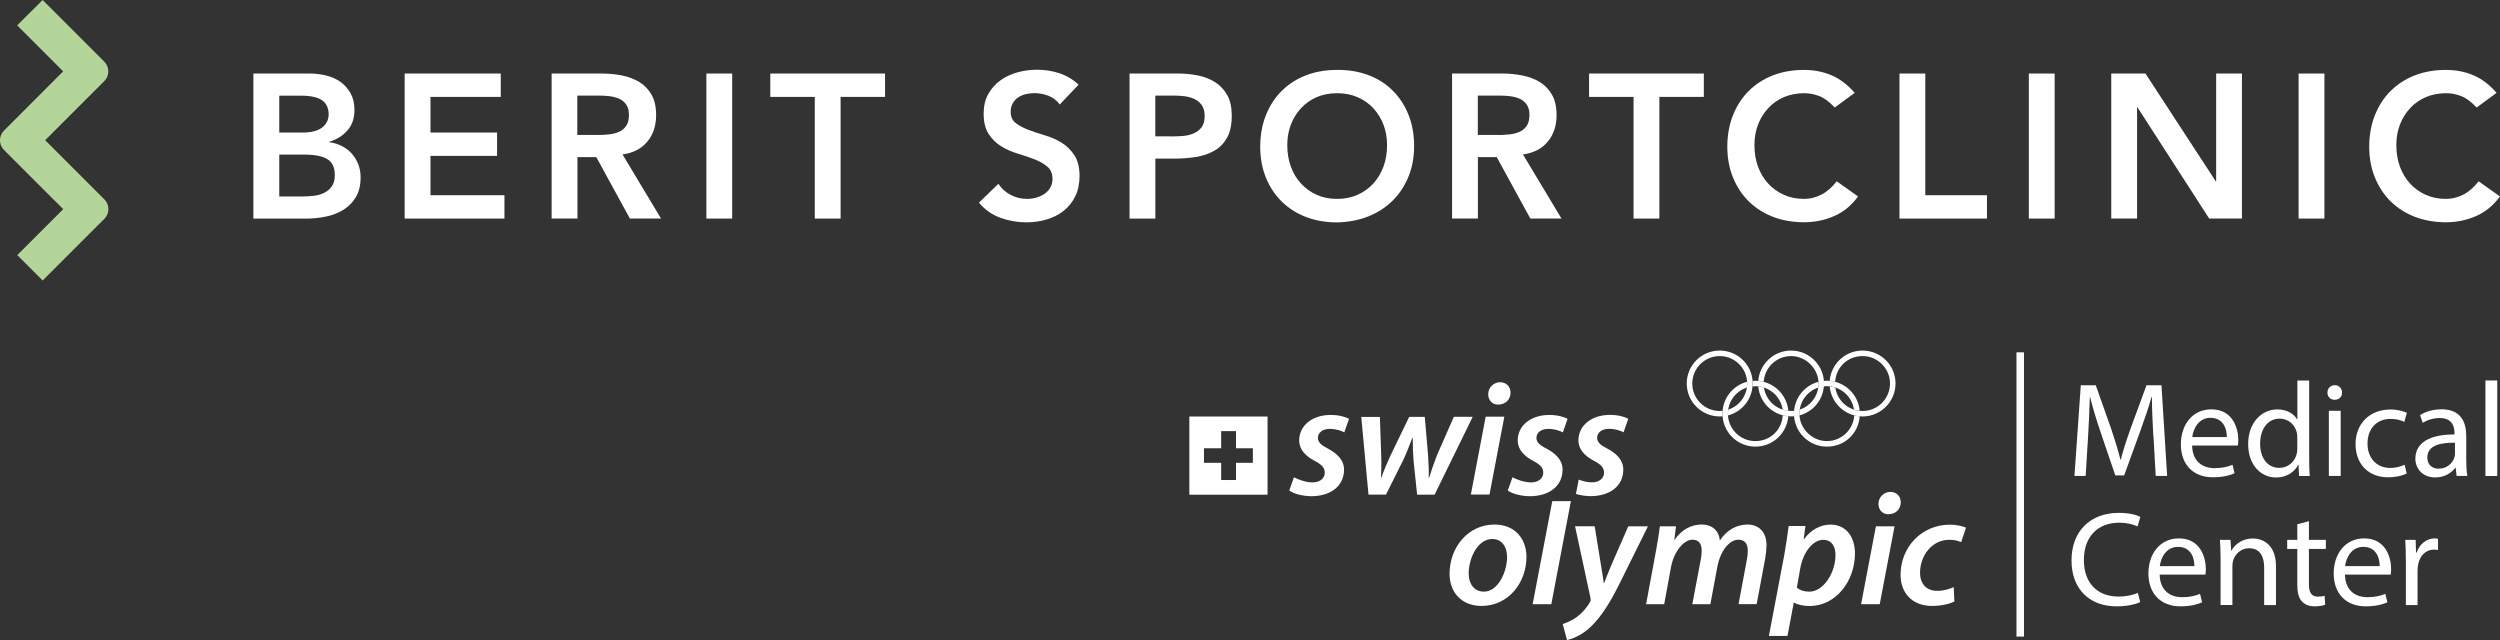 <?xml version="1.0" encoding="UTF-8"?>
<svg xmlns="http://www.w3.org/2000/svg" width="375" height="96" viewBox="0 0 375 96" fill="none">
  <rect x="0" y="0" width="375" height="96" fill="#333333" stroke="none"/>
  <g clip-path="url(#clip0_239_7621)">
    <path d="M6.77 21.037L15.642 12.168C16.451 11.359 16.451 10.058 15.642 9.249L6.391 0L2.58 3.81L9.475 10.703L0.603 19.583C-0.206 20.392 -0.206 21.693 0.603 22.502L4.496 26.394L9.485 31.372L2.59 38.265L6.401 42.075L15.652 32.826C16.461 32.017 16.461 30.716 15.652 29.907L6.77 21.027V21.037Z" fill="#B4D59A"></path>
    <path d="M38.018 11.031H46.5C47.32 11.031 48.129 11.133 48.928 11.328C49.727 11.522 50.444 11.84 51.069 12.28C51.694 12.721 52.196 13.294 52.585 13.991C52.975 14.687 53.169 15.527 53.169 16.51C53.169 17.739 52.821 18.753 52.124 19.552C51.428 20.351 50.516 20.925 49.389 21.273V21.334C50.065 21.416 50.7 21.611 51.284 21.908C51.868 22.205 52.36 22.584 52.77 23.045C53.179 23.506 53.497 24.038 53.743 24.643C53.979 25.247 54.091 25.902 54.091 26.599C54.091 27.787 53.856 28.77 53.384 29.559C52.913 30.348 52.288 30.983 51.52 31.464C50.752 31.945 49.871 32.283 48.877 32.488C47.883 32.693 46.869 32.795 45.845 32.795H38.008V11.031H38.018ZM41.89 19.88H45.425C46.715 19.88 47.689 19.624 48.324 19.122C48.969 18.62 49.297 17.965 49.297 17.145C49.297 16.203 48.959 15.496 48.303 15.036C47.637 14.575 46.562 14.349 45.087 14.349H41.89V19.88ZM41.89 29.467H45.455C45.947 29.467 46.48 29.436 47.033 29.375C47.596 29.313 48.109 29.17 48.59 28.944C49.061 28.719 49.451 28.391 49.758 27.971C50.065 27.551 50.219 26.988 50.219 26.261C50.219 25.114 49.84 24.315 49.092 23.864C48.344 23.414 47.187 23.188 45.609 23.188H41.89V29.456V29.467Z" fill="white"></path>
    <path d="M60.699 11.031H75.113V14.534H64.572V19.88H74.56V23.383H64.572V29.282H75.666V32.785H60.699V11.031Z" fill="white"></path>
    <path d="M82.734 11.031H90.295C91.34 11.031 92.344 11.133 93.327 11.328C94.3 11.522 95.161 11.86 95.929 12.321C96.687 12.792 97.291 13.427 97.742 14.226C98.193 15.025 98.418 16.039 98.418 17.268C98.418 18.846 97.988 20.167 97.107 21.232C96.236 22.297 94.997 22.942 93.378 23.168L99.156 32.785H94.484L89.444 23.567H86.617V32.785H82.745V11.031H82.734ZM89.608 20.249C90.161 20.249 90.715 20.228 91.268 20.167C91.821 20.116 92.333 19.993 92.794 19.798C93.255 19.604 93.624 19.306 93.911 18.907C94.198 18.508 94.341 17.954 94.341 17.238C94.341 16.602 94.208 16.09 93.942 15.701C93.675 15.312 93.327 15.015 92.897 14.82C92.466 14.626 91.995 14.503 91.473 14.431C90.95 14.37 90.448 14.339 89.946 14.339H86.596V20.238H89.608V20.249Z" fill="white"></path>
    <path d="M105.957 11.031H109.829V32.785H105.957V11.031Z" fill="white"></path>
    <path d="M122.216 14.534H115.547V11.031H132.757V14.534H126.088V32.785H122.216V14.534Z" fill="white"></path>
    <path d="M158.979 15.701C158.569 15.107 158.016 14.677 157.33 14.39C156.644 14.114 155.916 13.97 155.158 13.97C154.707 13.97 154.267 14.022 153.857 14.124C153.437 14.226 153.058 14.39 152.72 14.616C152.382 14.841 152.116 15.138 151.911 15.496C151.706 15.855 151.603 16.275 151.603 16.777C151.603 17.514 151.86 18.078 152.372 18.467C152.884 18.856 153.519 19.194 154.277 19.481C155.035 19.767 155.865 20.044 156.766 20.31C157.668 20.577 158.498 20.945 159.256 21.416C160.014 21.888 160.649 22.512 161.161 23.291C161.673 24.069 161.93 25.104 161.93 26.394C161.93 27.562 161.714 28.586 161.284 29.456C160.854 30.327 160.27 31.054 159.543 31.628C158.815 32.201 157.965 32.632 157.012 32.918C156.049 33.205 155.035 33.349 153.97 33.349C152.618 33.349 151.317 33.123 150.067 32.673C148.817 32.222 147.741 31.464 146.84 30.399L149.759 27.572C150.231 28.289 150.845 28.842 151.614 29.241C152.382 29.641 153.191 29.835 154.062 29.835C154.513 29.835 154.964 29.774 155.414 29.651C155.865 29.528 156.275 29.344 156.644 29.098C157.012 28.852 157.309 28.545 157.535 28.156C157.76 27.777 157.873 27.347 157.873 26.845C157.873 26.046 157.617 25.431 157.105 25.001C156.592 24.571 155.957 24.202 155.199 23.905C154.441 23.608 153.611 23.332 152.71 23.055C151.808 22.789 150.979 22.43 150.22 21.97C149.462 21.509 148.827 20.894 148.315 20.126C147.803 19.358 147.547 18.334 147.547 17.033C147.547 15.906 147.772 14.933 148.233 14.114C148.694 13.294 149.298 12.618 150.046 12.065C150.794 11.523 151.644 11.123 152.607 10.857C153.57 10.59 154.554 10.457 155.558 10.457C156.705 10.457 157.822 10.631 158.887 10.98C159.952 11.328 160.936 11.901 161.786 12.7L158.959 15.681L158.979 15.701Z" fill="white"></path>
    <path d="M169.43 11.031H176.744C177.789 11.031 178.793 11.133 179.776 11.338C180.75 11.543 181.61 11.891 182.337 12.373C183.075 12.854 183.659 13.499 184.11 14.308C184.55 15.117 184.765 16.131 184.765 17.34C184.765 18.712 184.53 19.819 184.058 20.658C183.587 21.498 182.952 22.154 182.153 22.604C181.354 23.065 180.422 23.383 179.377 23.547C178.322 23.711 177.215 23.793 176.068 23.793H173.302V32.795H169.43V11.031ZM175.638 20.464C176.191 20.464 176.765 20.443 177.359 20.402C177.953 20.361 178.496 20.238 178.998 20.034C179.5 19.829 179.91 19.521 180.227 19.112C180.545 18.702 180.698 18.129 180.698 17.391C180.698 16.715 180.555 16.183 180.268 15.773C179.981 15.373 179.612 15.066 179.162 14.851C178.711 14.636 178.209 14.503 177.656 14.431C177.103 14.37 176.57 14.339 176.058 14.339H173.292V20.454H175.627L175.638 20.464Z" fill="white"></path>
    <path d="M189.035 22C189.035 20.259 189.322 18.682 189.896 17.258C190.469 15.834 191.258 14.616 192.272 13.622C193.287 12.618 194.495 11.84 195.899 11.297C197.302 10.754 198.849 10.488 200.529 10.488C202.23 10.467 203.787 10.723 205.201 11.246C206.614 11.768 207.833 12.526 208.858 13.54C209.882 14.544 210.681 15.752 211.255 17.166C211.829 18.579 212.115 20.157 212.115 21.898C212.115 23.639 211.829 25.145 211.255 26.538C210.681 27.93 209.882 29.129 208.858 30.133C207.833 31.136 206.614 31.925 205.201 32.478C203.787 33.031 202.23 33.328 200.529 33.359C198.849 33.359 197.302 33.082 195.899 32.55C194.495 32.007 193.287 31.239 192.272 30.245C191.258 29.252 190.469 28.064 189.896 26.66C189.322 25.267 189.035 23.721 189.035 22.021V22ZM193.092 21.754C193.092 22.922 193.266 23.997 193.625 24.981C193.983 25.964 194.485 26.814 195.151 27.531C195.807 28.248 196.585 28.811 197.497 29.221C198.409 29.631 199.423 29.835 200.56 29.835C201.697 29.835 202.711 29.631 203.633 29.221C204.555 28.811 205.344 28.248 206 27.531C206.655 26.814 207.157 25.964 207.526 24.981C207.885 23.997 208.059 22.922 208.059 21.754C208.059 20.669 207.885 19.655 207.526 18.712C207.167 17.77 206.655 16.951 206 16.234C205.344 15.527 204.555 14.974 203.633 14.575C202.711 14.175 201.687 13.98 200.56 13.98C199.433 13.98 198.409 14.185 197.497 14.575C196.585 14.974 195.796 15.527 195.151 16.234C194.495 16.941 193.983 17.77 193.625 18.712C193.266 19.655 193.092 20.669 193.092 21.754Z" fill="white"></path>
    <path d="M217.801 11.031H225.361C226.406 11.031 227.41 11.133 228.393 11.328C229.367 11.522 230.227 11.86 230.995 12.321C231.753 12.792 232.358 13.427 232.809 14.226C233.259 15.025 233.485 16.039 233.485 17.268C233.485 18.846 233.054 20.167 232.173 21.232C231.303 22.297 230.063 22.942 228.445 23.168L234.222 32.785H229.551L224.511 23.567H221.683V32.785H217.811V11.031H217.801ZM224.685 20.249C225.238 20.249 225.791 20.228 226.344 20.167C226.898 20.116 227.41 19.993 227.871 19.798C228.332 19.604 228.701 19.306 228.987 18.907C229.274 18.508 229.418 17.954 229.418 17.238C229.418 16.602 229.285 16.09 229.018 15.701C228.752 15.312 228.404 15.015 227.973 14.82C227.543 14.626 227.072 14.503 226.549 14.431C226.027 14.37 225.525 14.339 225.023 14.339H221.673V20.238H224.685V20.249Z" fill="white"></path>
    <path d="M245.032 14.534H238.363V11.031H255.574V14.534H248.905V32.785H245.032V14.534Z" fill="white"></path>
    <path d="M275.212 16.131C274.413 15.271 273.634 14.698 272.886 14.411C272.139 14.124 271.391 13.981 270.633 13.981C269.506 13.981 268.481 14.185 267.57 14.575C266.658 14.974 265.869 15.527 265.224 16.234C264.568 16.941 264.056 17.77 263.697 18.712C263.339 19.655 263.165 20.669 263.165 21.754C263.165 22.922 263.339 23.997 263.697 24.981C264.056 25.964 264.558 26.814 265.224 27.531C265.879 28.248 266.658 28.811 267.57 29.221C268.481 29.631 269.496 29.835 270.633 29.835C271.514 29.835 272.364 29.62 273.194 29.201C274.023 28.781 274.792 28.115 275.509 27.193L278.705 29.467C277.722 30.819 276.523 31.802 275.109 32.417C273.696 33.031 272.19 33.338 270.592 33.338C268.912 33.338 267.365 33.062 265.961 32.529C264.558 31.986 263.349 31.218 262.335 30.225C261.321 29.231 260.532 28.043 259.958 26.64C259.384 25.247 259.098 23.701 259.098 22C259.098 20.3 259.384 18.682 259.958 17.258C260.532 15.835 261.321 14.616 262.335 13.622C263.349 12.618 264.558 11.84 265.961 11.297C267.365 10.754 268.912 10.488 270.592 10.488C272.067 10.488 273.429 10.744 274.689 11.277C275.949 11.799 277.127 12.69 278.203 13.929L275.191 16.142L275.212 16.131Z" fill="white"></path>
    <path d="M284.922 11.031H288.794V29.282H298.045V32.785H284.922V11.031Z" fill="white"></path>
    <path d="M304.324 11.031H308.197V32.785H304.324V11.031Z" fill="white"></path>
    <path d="M316.688 11.031H321.82L332.361 27.193H332.423V11.031H336.295V32.785H331.378L320.621 16.101H320.56V32.785H316.688V11.031Z" fill="white"></path>
    <path d="M344.789 11.031H348.661V32.785H344.789V11.031Z" fill="white"></path>
    <path d="M371.497 16.131C370.698 15.271 369.919 14.698 369.172 14.411C368.424 14.124 367.676 13.981 366.918 13.981C365.791 13.981 364.767 14.185 363.855 14.575C362.943 14.974 362.154 15.527 361.509 16.234C360.853 16.941 360.341 17.77 359.982 18.712C359.624 19.655 359.45 20.669 359.45 21.754C359.45 22.922 359.624 23.997 359.982 24.981C360.341 25.964 360.843 26.814 361.509 27.531C362.164 28.248 362.943 28.811 363.855 29.221C364.767 29.631 365.781 29.835 366.918 29.835C367.799 29.835 368.649 29.62 369.479 29.201C370.309 28.781 371.077 28.115 371.794 27.193L374.99 29.467C374.007 30.819 372.808 31.802 371.395 32.417C369.981 33.031 368.475 33.338 366.877 33.338C365.197 33.338 363.65 33.062 362.246 32.529C360.843 31.986 359.634 31.218 358.62 30.225C357.606 29.231 356.817 28.043 356.243 26.64C355.67 25.247 355.383 23.701 355.383 22C355.383 20.3 355.67 18.682 356.243 17.258C356.817 15.835 357.606 14.616 358.62 13.622C359.634 12.618 360.843 11.84 362.246 11.297C363.65 10.754 365.197 10.488 366.877 10.488C368.352 10.488 369.714 10.744 370.975 11.277C372.235 11.799 373.413 12.69 374.488 13.929L371.476 16.142L371.497 16.131Z" fill="white"></path>
    <path d="M262.908 57.52C262.908 54.796 260.695 52.584 257.96 52.584C255.224 52.584 253.012 54.796 253.012 57.52C253.012 60.245 255.224 62.467 257.96 62.467C258.103 62.467 258.247 62.467 258.39 62.447C258.39 62.314 258.369 62.18 258.369 62.057C258.369 61.914 258.369 61.771 258.39 61.627C258.247 61.638 258.103 61.648 257.96 61.648C255.685 61.648 253.841 59.804 253.841 57.531C253.841 55.257 255.685 53.413 257.96 53.413C260.234 53.413 262.078 55.257 262.078 57.531C262.078 59.354 260.89 60.91 259.24 61.443C259.209 61.648 259.199 61.853 259.199 62.057C259.199 62.139 259.199 62.232 259.199 62.314C261.33 61.761 262.897 59.825 262.897 57.531" fill="white"></path>
    <path d="M284.329 57.52C284.329 60.245 282.116 62.467 279.381 62.467C276.799 62.467 274.678 60.48 274.453 57.961C274.75 57.991 275.027 58.053 275.303 58.145C275.6 60.132 277.311 61.648 279.381 61.648C281.655 61.648 283.499 59.804 283.499 57.531C283.499 55.257 281.655 53.413 279.381 53.413C277.106 53.413 275.406 55.124 275.273 57.274C275.006 57.203 274.74 57.162 274.453 57.131C274.658 54.591 276.779 52.584 279.381 52.584C282.116 52.584 284.329 54.796 284.329 57.52Z" fill="white"></path>
    <path d="M274.021 57.93C276.091 57.93 277.801 59.446 278.098 61.433C278.375 61.525 278.652 61.586 278.949 61.617C278.734 59.087 276.613 57.111 274.021 57.111C273.878 57.111 273.734 57.111 273.591 57.131C273.591 57.264 273.601 57.387 273.601 57.52C273.601 57.664 273.601 57.807 273.581 57.95C273.724 57.94 273.868 57.93 274.011 57.93M278.139 62.303C278.006 64.454 276.213 66.165 274.031 66.165C271.849 66.165 269.913 64.321 269.913 62.047C269.913 60.224 271.102 58.667 272.751 58.135C272.782 57.93 272.792 57.725 272.792 57.52C272.792 57.438 272.792 57.346 272.792 57.264C270.661 57.817 269.094 59.753 269.094 62.047C269.094 64.772 271.307 66.994 274.031 66.994C276.756 66.994 278.764 64.987 278.959 62.447C278.682 62.426 278.406 62.375 278.139 62.303Z" fill="white"></path>
    <path d="M262.885 57.961C262.895 57.817 262.905 57.674 262.905 57.531C262.905 57.397 262.905 57.264 262.895 57.141C263.039 57.131 263.182 57.121 263.325 57.121C265.907 57.121 268.027 59.108 268.253 61.627C267.956 61.597 267.679 61.535 267.403 61.443C267.106 59.456 265.395 57.94 263.325 57.94C263.182 57.94 263.039 57.94 262.895 57.961M268.243 62.447C268.038 64.987 265.917 66.994 263.315 66.994C260.58 66.994 258.367 64.782 258.367 62.047C258.367 59.743 259.945 57.817 262.065 57.264C262.065 57.346 262.065 57.428 262.065 57.52C262.065 57.725 262.055 57.93 262.024 58.135C260.375 58.678 259.187 60.224 259.187 62.047C259.187 64.321 261.031 66.165 263.305 66.165C265.579 66.165 267.28 64.454 267.413 62.303C267.679 62.375 267.946 62.416 268.232 62.447" fill="white"></path>
    <path d="M268.666 52.584C266.064 52.584 263.943 54.591 263.738 57.131C264.015 57.151 264.291 57.203 264.558 57.274C264.691 55.113 266.484 53.413 268.666 53.413C270.848 53.413 272.784 55.257 272.784 57.531C272.784 59.354 271.596 60.91 269.946 61.443C269.916 61.648 269.905 61.853 269.905 62.057C269.905 62.139 269.905 62.232 269.905 62.314C272.036 61.761 273.603 59.825 273.603 57.531C273.603 54.806 271.391 52.584 268.655 52.584M268.666 61.638C266.596 61.638 264.886 60.122 264.589 58.135C264.312 58.043 264.035 57.981 263.738 57.95C263.953 60.48 266.074 62.457 268.666 62.457C268.809 62.457 268.953 62.457 269.096 62.437C269.086 62.303 269.086 62.18 269.086 62.047C269.086 61.904 269.086 61.761 269.106 61.617C268.963 61.627 268.819 61.638 268.676 61.638" fill="white"></path>
    <path d="M232.695 90.633L235.635 75.168H232.839L229.898 90.633H232.695Z" fill="white"></path>
    <path d="M222.556 88.739C221.152 88.739 220.302 87.612 220.302 86.014C220.302 83.822 221.603 80.852 223.826 80.852C225.516 80.852 226.059 82.327 226.059 83.546C226.059 85.86 224.666 88.749 222.586 88.749H222.566L222.556 88.739ZM222.238 90.889C226.203 90.889 228.969 87.479 228.969 83.515C228.969 80.934 227.33 78.681 224.185 78.681C220.189 78.681 217.434 82.122 217.434 86.076C217.434 88.861 219.257 90.889 222.218 90.889H222.238Z" fill="white"></path>
    <path d="M236.26 78.947L238.576 89.711C238.617 89.937 238.617 90.08 238.524 90.264C238.002 91.207 237.254 92.016 236.465 92.589C235.738 93.122 234.939 93.429 234.406 93.603L235.052 96C235.769 95.867 237.305 95.303 238.637 93.993C240.204 92.487 241.505 90.397 242.929 87.55L247.191 78.947H244.241L241.731 84.693C241.188 85.973 240.891 86.751 240.614 87.478H240.563C240.461 86.68 240.327 85.829 240.112 84.559L239.201 78.936H236.271L236.26 78.947Z" fill="white"></path>
    <path d="M249.629 90.633L250.643 85.103C251.073 82.726 252.569 80.954 253.86 80.954C254.987 80.954 255.253 81.764 255.253 82.644C255.253 83.075 255.191 83.525 255.099 84.017L253.849 90.633H256.554L257.599 85.031C258.06 82.562 259.463 80.954 260.744 80.954C261.768 80.954 262.168 81.62 262.168 82.624C262.168 83.095 262.086 83.628 262.004 84.088L260.785 90.623H263.499L264.78 83.781C264.893 83.156 264.975 82.296 264.975 81.784C264.975 79.705 263.735 78.681 262.127 78.681C260.508 78.691 259.033 79.48 257.978 81.067C257.886 79.838 257.056 78.681 255.232 78.681C253.716 78.681 252.262 79.408 251.186 80.975H251.145L251.401 78.947H248.983C248.84 79.961 248.676 81.169 248.41 82.573L246.914 90.633H249.629Z" fill="white"></path>
    <path d="M270.028 85.297C270.53 82.573 272.066 80.975 273.48 80.975C274.894 80.975 275.324 82.173 275.324 83.238C275.324 85.871 273.562 88.749 271.39 88.749C270.591 88.749 269.966 88.523 269.526 88.155L270.028 85.297ZM268.122 95.386L269.065 90.398H269.116C269.546 90.654 270.366 90.9 271.441 90.9C275.426 90.9 278.244 87.11 278.244 83.023C278.244 80.739 277.086 78.691 274.556 78.691C273.06 78.691 271.605 79.49 270.601 80.883H270.55L270.817 78.896H268.297C268.153 80.084 267.887 81.907 267.631 83.3L265.336 95.386H268.122Z" fill="white"></path>
    <path d="M283.282 77.134C284.286 77.134 285.095 76.448 285.116 75.362C285.116 74.42 284.471 73.785 283.549 73.785C282.627 73.785 281.776 74.533 281.766 75.567C281.766 76.499 282.391 77.144 283.262 77.144H283.282V77.134ZM281.961 90.633L284.184 78.947H281.387L279.164 90.633H281.961Z" fill="white"></path>
    <path d="M293.056 88.062C292.462 88.329 291.652 88.626 290.577 88.626C289.009 88.626 288.006 87.632 288.006 85.891C288.006 83.454 289.706 80.965 292.411 80.965C293.189 80.965 293.732 81.129 294.173 81.323L294.9 79.152C294.449 78.947 293.537 78.701 292.503 78.701C288.169 78.701 285.086 82.142 285.086 86.219C285.086 89.005 286.879 90.889 289.809 90.889C291.294 90.889 292.482 90.562 293.158 90.224L293.056 88.062Z" fill="white"></path>
    <path d="M193.379 73.57C193.994 74.031 195.274 74.41 196.647 74.43C199.454 74.451 201.605 73.007 201.605 70.436C201.605 68.951 200.468 67.967 199.187 67.291C198.194 66.79 197.681 66.329 197.681 65.683C197.681 64.895 198.399 64.331 199.454 64.331C200.406 64.331 201.195 64.618 201.646 64.854L202.353 62.836C201.841 62.529 200.837 62.242 199.607 62.242C196.841 62.242 194.875 63.83 194.875 66.083C194.875 67.414 195.838 68.418 197.19 69.125C198.327 69.719 198.716 70.19 198.716 70.917C198.716 71.706 198.05 72.351 196.903 72.361C195.848 72.361 194.711 71.921 194.096 71.593L193.379 73.59V73.57Z" fill="white"></path>
    <path d="M204.188 62.508L205.273 74.194H207.896L210.488 69.002C210.99 67.947 211.297 67.076 211.86 65.663H211.912C211.912 66.892 211.942 67.957 212.035 69.114L212.567 74.205H215.19L220.906 62.518H218.079L215.569 68.233C215.087 69.483 214.719 70.528 214.37 71.665H214.309C214.34 70.62 214.288 69.555 214.206 68.223L213.715 62.529H211.379L208.552 68.377C208.019 69.555 207.537 70.651 207.199 71.675H207.148C207.199 70.528 207.23 69.585 207.179 68.213L206.984 62.539H204.188V62.508Z" fill="white"></path>
    <path d="M224.747 60.685C225.751 60.685 226.56 60.009 226.581 58.913C226.581 57.971 225.935 57.336 225.013 57.336C224.091 57.336 223.241 58.084 223.231 59.118C223.231 60.05 223.856 60.695 224.727 60.695H224.747V60.685ZM223.426 74.184L225.649 62.498H222.852L220.629 74.184H223.426Z" fill="white"></path>
    <path d="M226.16 73.57C226.775 74.031 228.055 74.41 229.428 74.43C232.235 74.451 234.386 73.007 234.386 70.436C234.386 68.951 233.249 67.967 231.969 67.291C230.975 66.79 230.463 66.329 230.463 65.683C230.463 64.895 231.18 64.331 232.235 64.331C233.188 64.331 233.976 64.618 234.427 64.854L235.134 62.836C234.622 62.529 233.618 62.242 232.389 62.242C229.623 62.242 227.656 63.83 227.656 66.083C227.656 67.414 228.619 68.418 229.961 69.125C231.098 69.719 231.487 70.19 231.487 70.917C231.487 71.706 230.821 72.351 229.684 72.361C228.629 72.361 227.492 71.921 226.877 71.593L226.16 73.59V73.57Z" fill="white"></path>
    <path d="M236.815 71.951C237.398 72.167 238.116 72.361 238.802 72.351C239.939 72.351 240.605 71.695 240.605 70.907C240.605 70.18 240.216 69.709 239.079 69.114C237.726 68.408 236.763 67.404 236.763 66.073C236.763 63.819 238.73 62.232 241.496 62.232C242.725 62.232 243.729 62.519 244.242 62.826L243.535 64.843C243.084 64.608 242.295 64.321 241.342 64.321C240.298 64.321 239.57 64.874 239.57 65.673C239.57 66.329 240.082 66.779 241.076 67.281C242.367 67.957 243.494 68.94 243.494 70.425C243.494 73.007 241.343 74.44 238.536 74.42C237.757 74.41 237.009 74.276 236.395 74.092L236.804 71.931L236.815 71.951Z" fill="white"></path>
    <path d="M178.402 62.477V74.205H190.132V62.477H178.402ZM187.929 69.422H185.399V72.003H183.176V69.422H180.595V67.24H183.176V64.669H185.399V67.24H187.929V69.422Z" fill="white"></path>
    <path d="M303.596 52.85H302.469V95.488H303.596V52.85Z" fill="white"></path>
    <path d="M323 65.417C322.898 63.522 322.775 61.238 322.795 59.548H322.734C322.273 61.146 321.709 62.836 321.023 64.71L318.626 71.306H317.294L315.091 64.833C314.446 62.918 313.903 61.156 313.514 59.548H313.473C313.432 61.238 313.329 63.522 313.207 65.56L312.848 71.388H311.168L312.121 57.787H314.364L316.69 64.362C317.253 66.042 317.714 67.527 318.062 68.94H318.124C318.462 67.568 318.954 66.073 319.558 64.362L321.976 57.787H324.219L325.069 71.388H323.359L323.021 65.417H323Z" fill="white"></path>
    <path d="M328.819 66.831C328.86 69.227 330.397 70.221 332.169 70.221C333.439 70.221 334.208 69.995 334.874 69.719L335.181 70.989C334.556 71.276 333.491 71.593 331.933 71.593C328.922 71.593 327.129 69.616 327.129 66.667C327.129 63.717 328.86 61.402 331.708 61.402C334.894 61.402 335.744 64.209 335.744 66.001C335.744 66.359 335.703 66.646 335.683 66.831H328.819ZM334.023 65.56C334.044 64.434 333.562 62.672 331.565 62.672C329.772 62.672 328.983 64.331 328.84 65.56H334.023Z" fill="white"></path>
    <path d="M346.375 57.07V68.879C346.375 69.749 346.395 70.733 346.457 71.398H344.859L344.777 69.708H344.736C344.193 70.794 343.004 71.624 341.406 71.624C339.04 71.624 337.227 69.626 337.227 66.656C337.206 63.41 339.224 61.412 341.611 61.412C343.107 61.412 344.111 62.119 344.562 62.908H344.603V57.08H346.375V57.07ZM344.592 65.601C344.592 65.376 344.572 65.079 344.51 64.854C344.244 63.727 343.281 62.795 341.949 62.795C340.116 62.795 339.019 64.413 339.019 66.564C339.019 68.541 339.993 70.18 341.908 70.18C343.097 70.18 344.193 69.391 344.51 68.059C344.572 67.814 344.592 67.578 344.592 67.291V65.601Z" fill="white"></path>
    <path d="M351.306 58.883C351.326 59.487 350.886 59.968 350.179 59.968C349.554 59.968 349.113 59.487 349.113 58.883C349.113 58.278 349.574 57.776 350.22 57.776C350.865 57.776 351.306 58.258 351.306 58.883ZM349.328 71.388V61.617H351.101V71.388H349.328Z" fill="white"></path>
    <path d="M361.005 71.03C360.544 71.276 359.509 71.593 358.198 71.593C355.248 71.593 353.332 69.596 353.332 66.605C353.332 63.614 355.391 61.423 358.577 61.423C359.622 61.423 360.554 61.689 361.036 61.925L360.636 63.297C360.216 63.051 359.55 62.836 358.577 62.836C356.334 62.836 355.125 64.495 355.125 66.534C355.125 68.797 356.579 70.19 358.516 70.19C359.52 70.19 360.196 69.924 360.698 69.709L361.005 71.04V71.03Z" fill="white"></path>
    <path d="M368.492 71.388L368.349 70.159H368.287C367.744 70.927 366.689 71.614 365.296 71.614C363.319 71.614 362.305 70.221 362.305 68.807C362.305 66.441 364.405 65.151 368.175 65.171V64.966C368.175 64.157 367.949 62.703 365.952 62.703C365.04 62.703 364.097 62.99 363.411 63.43L363.012 62.262C363.821 61.74 364.989 61.392 366.218 61.392C369.209 61.392 369.937 63.43 369.937 65.386V69.043C369.937 69.893 369.978 70.722 370.101 71.388H368.482H368.492ZM368.236 66.41C366.3 66.37 364.097 66.718 364.097 68.613C364.097 69.76 364.866 70.302 365.777 70.302C367.048 70.302 367.857 69.493 368.144 68.664C368.205 68.479 368.246 68.285 368.246 68.1V66.41H368.236Z" fill="white"></path>
    <path d="M372.816 57.07H374.589V71.398H372.816V57.07Z" fill="white"></path>
    <path d="M321.043 90.305C320.397 90.633 319.106 90.951 317.447 90.951C313.615 90.951 310.727 88.534 310.727 84.068C310.727 79.602 313.615 76.929 317.826 76.929C319.516 76.929 320.592 77.288 321.053 77.534L320.633 78.967C319.967 78.64 319.014 78.404 317.887 78.404C314.701 78.404 312.581 80.442 312.581 84.017C312.581 87.346 314.496 89.486 317.805 89.486C318.871 89.486 319.967 89.261 320.674 88.923L321.032 90.316L321.043 90.305Z" fill="white"></path>
    <path d="M323.952 86.188C323.993 88.585 325.53 89.578 327.302 89.578C328.572 89.578 329.341 89.353 330.006 89.076L330.314 90.346C329.689 90.633 328.623 90.951 327.066 90.951C324.054 90.951 322.262 88.974 322.262 86.024C322.262 83.075 323.993 80.76 326.841 80.76C330.027 80.76 330.877 83.566 330.877 85.359C330.877 85.717 330.836 86.004 330.816 86.188H323.952ZM329.156 84.918C329.177 83.791 328.695 82.03 326.697 82.03C324.905 82.03 324.116 83.689 323.973 84.918H329.156Z" fill="white"></path>
    <path d="M333.078 83.628C333.078 82.614 333.058 81.794 332.996 80.985H334.574L334.676 82.603H334.717C335.199 81.671 336.336 80.77 337.944 80.77C339.296 80.77 341.396 81.579 341.396 84.928V90.756H339.624V85.123C339.624 83.546 339.04 82.235 337.36 82.235C336.192 82.235 335.281 83.064 334.983 84.047C334.902 84.273 334.861 84.57 334.861 84.877V90.746H333.088V83.628H333.078Z" fill="white"></path>
    <path d="M346.336 78.179V80.985H348.876V82.337H346.336V87.602C346.336 88.81 346.674 89.496 347.668 89.496C348.129 89.496 348.477 89.435 348.692 89.373L348.774 90.705C348.436 90.848 347.883 90.951 347.196 90.951C346.367 90.951 345.701 90.684 345.281 90.203C344.779 89.681 344.594 88.81 344.594 87.663V82.337H343.078V80.985H344.594V78.64L346.326 78.179H346.336Z" fill="white"></path>
    <path d="M351.745 86.188C351.786 88.585 353.323 89.578 355.095 89.578C356.365 89.578 357.133 89.353 357.799 89.076L358.107 90.347C357.482 90.633 356.416 90.951 354.859 90.951C351.847 90.951 350.055 88.974 350.055 86.024C350.055 83.075 351.786 80.76 354.634 80.76C357.82 80.76 358.67 83.566 358.67 85.359C358.67 85.717 358.629 86.004 358.609 86.188H351.745ZM356.949 84.918C356.97 83.791 356.488 82.03 354.49 82.03C352.698 82.03 351.909 83.689 351.765 84.918H356.949Z" fill="white"></path>
    <path d="M360.871 84.027C360.871 82.88 360.851 81.886 360.789 80.985H362.346L362.408 82.9H362.49C362.93 81.589 364.006 80.76 365.194 80.76C365.399 80.76 365.532 80.78 365.696 80.821V82.501C365.512 82.46 365.338 82.439 365.092 82.439C363.842 82.439 362.951 83.392 362.715 84.724C362.674 84.969 362.633 85.246 362.633 85.553V90.756H360.881V84.037L360.871 84.027Z" fill="white"></path>
  </g>
  <defs>
    <clipPath id="clip0_239_7621">
      <rect width="375" height="96" fill="white"></rect>
    </clipPath>
  </defs>
</svg>
